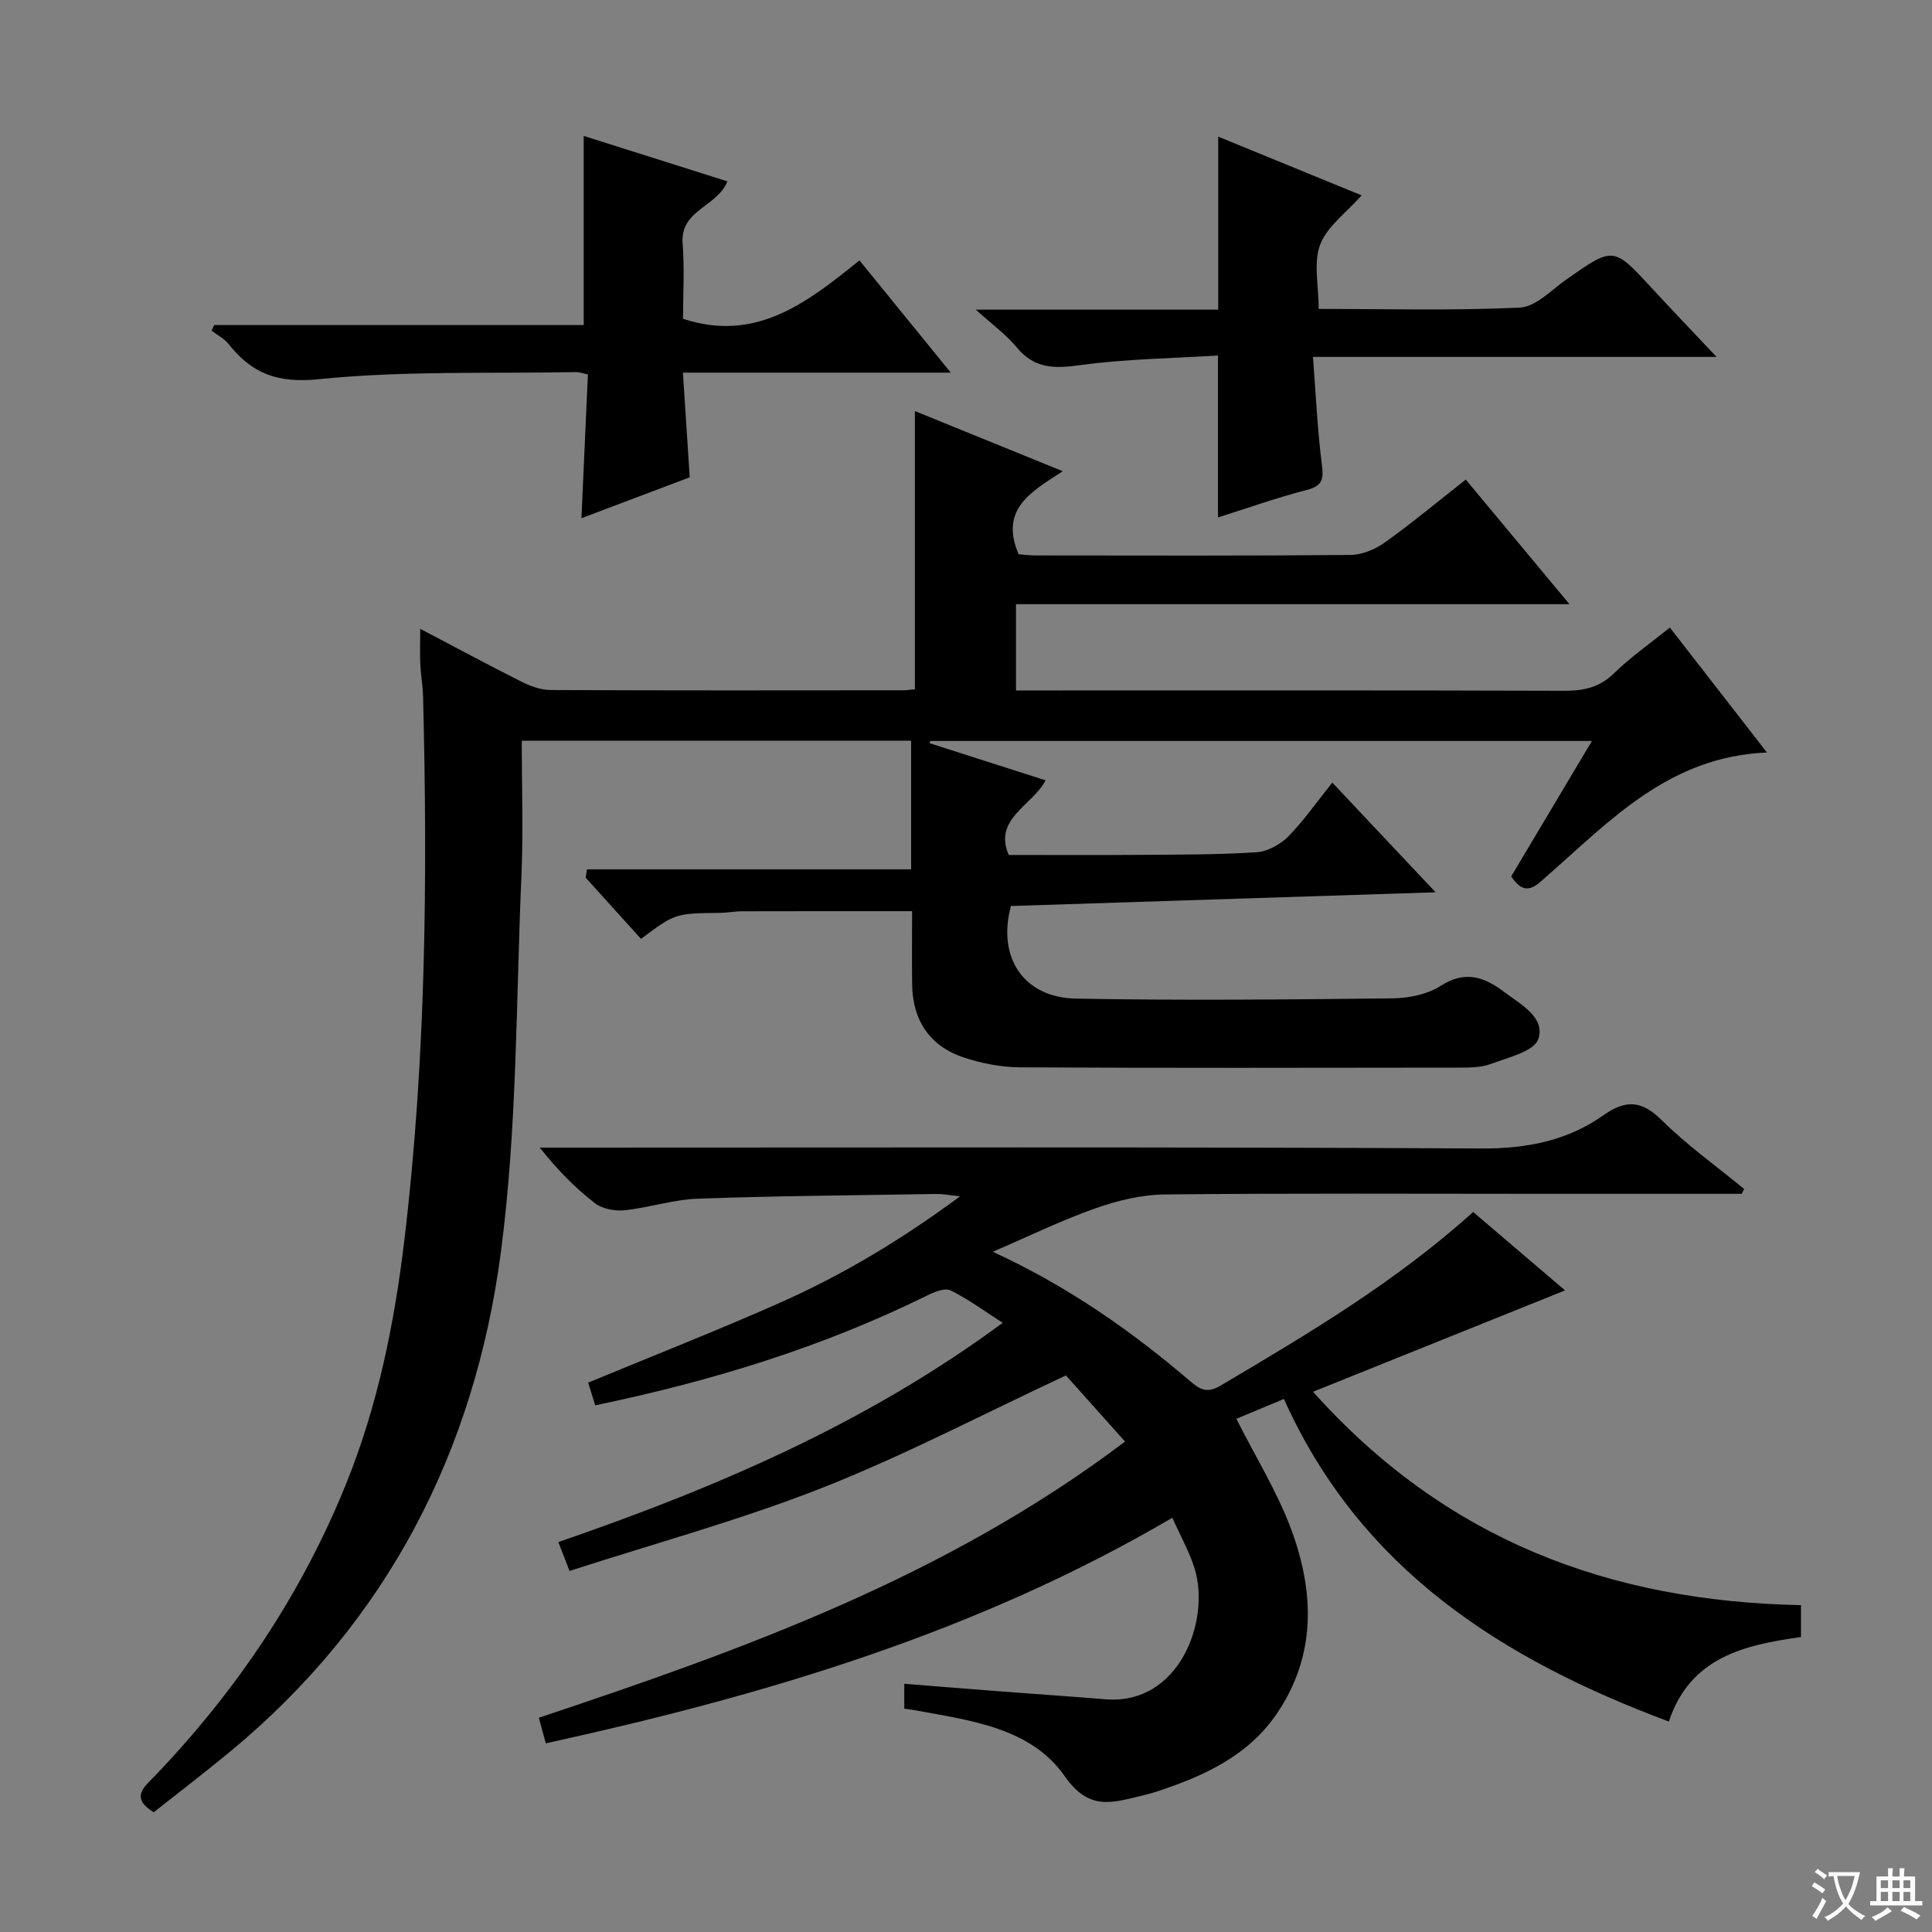 <svg enable-background="new 0 0 400 400" viewBox="0 0 400 400" xmlns="http://www.w3.org/2000/svg"><rect x="0" y="0" width="400" height="400" fill="#808080" stroke="none"/><path d="m377.9 391.2c-.2.3-.4.5-.6.8-.7-.6-1.4-1-2.2-1.5.2-.3.4-.5.5-.8.6.4 1.4.8 2.3 1.5zm-1.8 6.1c-.2-.2-.5-.4-.9-.6.4-.6.8-1.2 1.2-1.9s.7-1.3.9-1.9c.3.3.5.5.8.7-.7 1.3-1.4 2.6-2 3.7zm2.2-9c-.3.3-.5.5-.6.8-.6-.6-1.3-1.1-2-1.5.3-.3.5-.5.6-.7.6.5 1.3.9 2 1.4zm.3.2v-.9h2 4.5c-.3 1.3-.6 2.5-1 3.6s-.9 2.1-1.4 3c.4.5 1 1 1.6 1.4s1.2.8 1.9 1.1c-.3.2-.5.4-.8.8-.4-.3-1-.7-1.6-1.2s-1.2-1.1-1.6-1.6c-.5.6-1.1 1.1-1.7 1.6s-1.4.9-2.1 1.4c-.1-.3-.3-.5-.7-.8.6-.2 1.2-.5 1.9-1s1.4-1.1 2-1.8c-.5-.8-.9-1.6-1.2-2.5s-.6-2-.8-3.2c-.4.1-.7.1-1 .1zm2.5 2.7c.3 1 .7 1.7 1 2.2.3-.5.6-1.1 1-2s.6-1.9.9-3h-3.2-.4c.1.9.3 1.8.7 2.8z" fill="#fafbfa"/><path d="m396.5 388.5v1.5 3.6h1.5v.9c-.4 0-1 0-1.7 0h-7.9c-.5 0-.9 0-1.2 0v-.9h1.3v-3.5c0-.7 0-1.2 0-1.6h2.4c0-.8 0-1.4 0-1.7h1c0 .3-.1.8-.1 1.7h1.5c0-.8 0-1.4 0-1.7h1c0 .3-.1.9-.1 1.7zm-8.2 9.2c-.2-.3-.5-.5-.8-.8.8-.3 1.4-.6 1.9-.9s1-.7 1.4-1.1c.3.3.6.5.9.8-1.6 1-2.8 1.6-3.4 2zm2.6-6.8v-1.6h-1.5v1.6zm0 2.7v-1.9h-1.5v1.9zm2.4-2.7v-1.6h-1.5v1.6zm0 2.7v-1.9h-1.5v1.9zm.2 2 .7-.8c.4.2.9.5 1.6.8s1.3.7 1.8 1c-.3.3-.5.5-.8.8-.4-.3-1.5-1-3.3-1.8zm2-4.7v-1.6h-1.4v1.6zm0 2.7v-1.9h-1.4v1.9z" fill="#fafbfa"/><g fill="#010000"><path d="m87 130.19c7.4 3.88 14.09 7.49 20.88 10.9 1.86.93 4.03 1.76 6.06 1.77 24.33.12 48.67.08 73 .06.8 0 1.6-.13 2.48-.21 0-19.14 0-38.05 0-57.6 9.88 4.02 19.84 8.07 30.61 12.45-6.43 4.21-13.15 7.76-9.14 17.19.78.06 2.21.25 3.63.25 21.67.02 43.33.09 65-.1 2.41-.02 5.14-1.12 7.14-2.55 5.67-4.04 11.03-8.52 16.81-13.06 7.05 8.47 13.9 16.71 21.47 25.8-38.86 0-76.58 0-114.59 0v17.86h5.96c35.83 0 71.67-.05 107.5.07 4.03.01 7.32-.66 10.35-3.62 3.44-3.35 7.44-6.14 11.57-9.47 6.5 8.36 12.97 16.69 20.1 25.87-20.17.81-32.37 14.02-45.54 25.57-2.28 2-4.46 4.56-7.41.08 5.38-9.03 10.88-18.26 16.71-28.04-46.05 0-91.52 0-136.98 0-.06.15-.11.3-.17.45 7.81 2.5 15.62 5.01 24.04 7.7-2.7 5.21-10.9 7.93-7.63 15.45 9.16 0 18.24.05 27.32-.02 8-.06 16.01-.02 23.98-.54 2.28-.15 4.91-1.59 6.56-3.26 3.23-3.27 5.88-7.11 9.13-11.16 7.15 7.59 13.96 14.82 21.39 22.71-29.78.96-58.9 1.9-87.93 2.84-2.88 10.62 2.61 18.97 13.45 19.17 21.82.41 43.66.19 65.49-.05 3.38-.04 7.25-.79 10.01-2.58 5.1-3.3 9.14-1.82 13.2 1.27 3.38 2.57 8.53 5.23 7.04 9.73-.85 2.56-6.29 3.84-9.86 5.17-2.1.78-4.58.74-6.89.75-30.17.04-60.33.1-90.5-.06-3.91-.02-7.96-.8-11.68-2.03-7.07-2.34-10.62-7.71-10.71-15.13-.07-5.13-.01-10.27-.01-15.17-12.05 0-23.64-.01-35.22.02-1.49 0-2.97.31-4.46.33-9.36.1-9.36.09-16.45 5.38-3.8-4.2-7.62-8.43-11.45-12.67.09-.57.18-1.15.27-1.72h67.11c0-9.74 0-18.02 0-26.64-26.77 0-53.33 0-80.62 0 0 9.28.34 18.56-.06 27.81-1.13 26.08-.87 52.37-4.27 78.17-5.41 41.08-23.46 76.33-55.93 103.23-5.25 4.35-10.67 8.48-15.94 12.65-4.98-3.07-1.89-5.3.24-7.52 16.98-17.74 30.46-37.81 39.65-60.61 6.5-16.11 9.95-33.08 12-50.24 4.48-37.43 4.83-75.04 3.88-112.68-.05-2.15-.46-4.3-.56-6.45-.11-2.15-.03-4.31-.03-7.52z"/><path d="m360.6 247.17c-13.66 0-27.31 0-40.97 0-26.17 0-52.33-.15-78.5.13-4.83.05-9.82 1.28-14.41 2.9-6.97 2.46-13.66 5.73-21.17 8.96 15.63 7.21 28.8 16.46 41.09 26.99 2.1 1.8 3.59 2.19 6.06.73 18.05-10.69 36.1-21.35 52.3-35.95 6.31 5.38 12.68 10.81 19.03 16.23-17.21 6.92-34.08 13.71-52.18 20.99 27.53 30.78 61.53 43.38 101.02 44.18v6.6c-11.72 1.65-22.94 4.16-27.35 17.5-34.53-12.91-63.84-31.47-79.7-66.79-3.68 1.53-6.95 2.9-9.85 4.11 3.98 7.89 8.49 15.13 11.39 22.97 4.81 12.98 5.17 26.15-3.08 38.18-5.93 8.66-15.05 12.81-24.66 15.98-1.26.42-2.55.74-3.85 1.05-5.82 1.4-10.43 2.82-15.31-4.16-7.07-10.13-19.62-11.57-31.13-13.7-.63-.12-1.26-.19-2.11-.31 0-1.56 0-3 0-5.15 6.67.53 13.22 1.06 19.77 1.56 7.29.56 14.58 1.05 21.87 1.65 15.3 1.26 21.81-16.31 18.46-27.11-1.07-3.44-2.89-6.64-4.6-10.47-40.52 23.76-84.3 36.74-129.72 46.7-.47-1.72-.92-3.39-1.44-5.3 42.56-14.19 84.39-29.23 121.37-57.18-4.64-5.19-8.88-9.93-12.24-13.69-17.43 8.13-33.61 16.64-50.53 23.3-16.93 6.66-34.59 11.46-52.24 17.18-.97-2.5-1.54-3.97-2.32-5.98 32.49-11.19 63.69-24.49 92-45.39-3.91-2.5-7.19-4.97-10.81-6.72-1.2-.58-3.43.36-4.94 1.11-21.73 10.72-44.68 17.71-68.61 22.69-.53-1.68-1-3.21-1.47-4.7 13.46-5.58 26.7-10.77 39.69-16.53 12.91-5.73 25.01-12.94 37.32-22.05-2.38-.25-3.61-.5-4.83-.48-16.48.27-32.96.39-49.43.97-5.09.18-10.1 1.86-15.2 2.4-2 .21-4.59-.27-6.13-1.45-4.07-3.14-7.71-6.83-11.44-11.52h5.48c63.16 0 126.33-.16 189.49.18 9.41.05 17.79-1.6 25.33-6.93 4.51-3.19 7.84-3.04 11.95 1.03 5.26 5.21 11.36 9.56 17.1 14.28-.16.33-.33.67-.5 1.01z"/><path d="m252.22 28.29c9.99 4.09 19.77 8.1 29.69 12.16-3.16 3.58-7.14 6.4-8.58 10.19-1.43 3.75-.31 8.48-.31 13.32 14.14 0 27.92.38 41.66-.28 3.31-.16 6.53-3.65 9.64-5.83 9.75-6.83 9.7-6.85 17.76 1.9 4.15 4.51 8.41 8.93 13.31 14.14-28.04 0-55.22 0-83.55 0 .6 7.85.92 15.09 1.83 22.24.39 3.03.19 4.46-3.12 5.31-6.23 1.6-12.32 3.78-18.38 5.69 0-11.04 0-21.75 0-33.53-9.47.6-19.09.7-28.55 2-5.3.73-9.45.77-13.1-3.66-2.17-2.64-5.04-4.7-8.48-7.83h50.18c0-12.12 0-23.67 0-35.82z"/><path d="m196.85 77.15c-19.26 0-37.05 0-55.46 0 .47 7.22.92 14.11 1.41 21.67-7.18 2.71-14.68 5.55-22.42 8.47.46-10.18.9-19.9 1.34-29.77-1.15-.24-1.76-.49-2.37-.48-17.8.33-35.71-.32-53.36 1.47-8.54.86-13.81-1.15-18.65-7.27-.91-1.15-2.35-1.87-3.54-2.78.19-.39.37-.77.56-1.16h76.49c0-13.29 0-25.99 0-39.16 9.57 3.03 19.54 6.18 29.75 9.41-2.06 5.26-9.8 5.89-9.27 12.8.41 5.28.08 10.61.08 15.65 15.12 4.97 25.68-3.34 36.53-12.09 6.25 7.67 12.15 14.92 18.91 23.24z"/></g></svg>